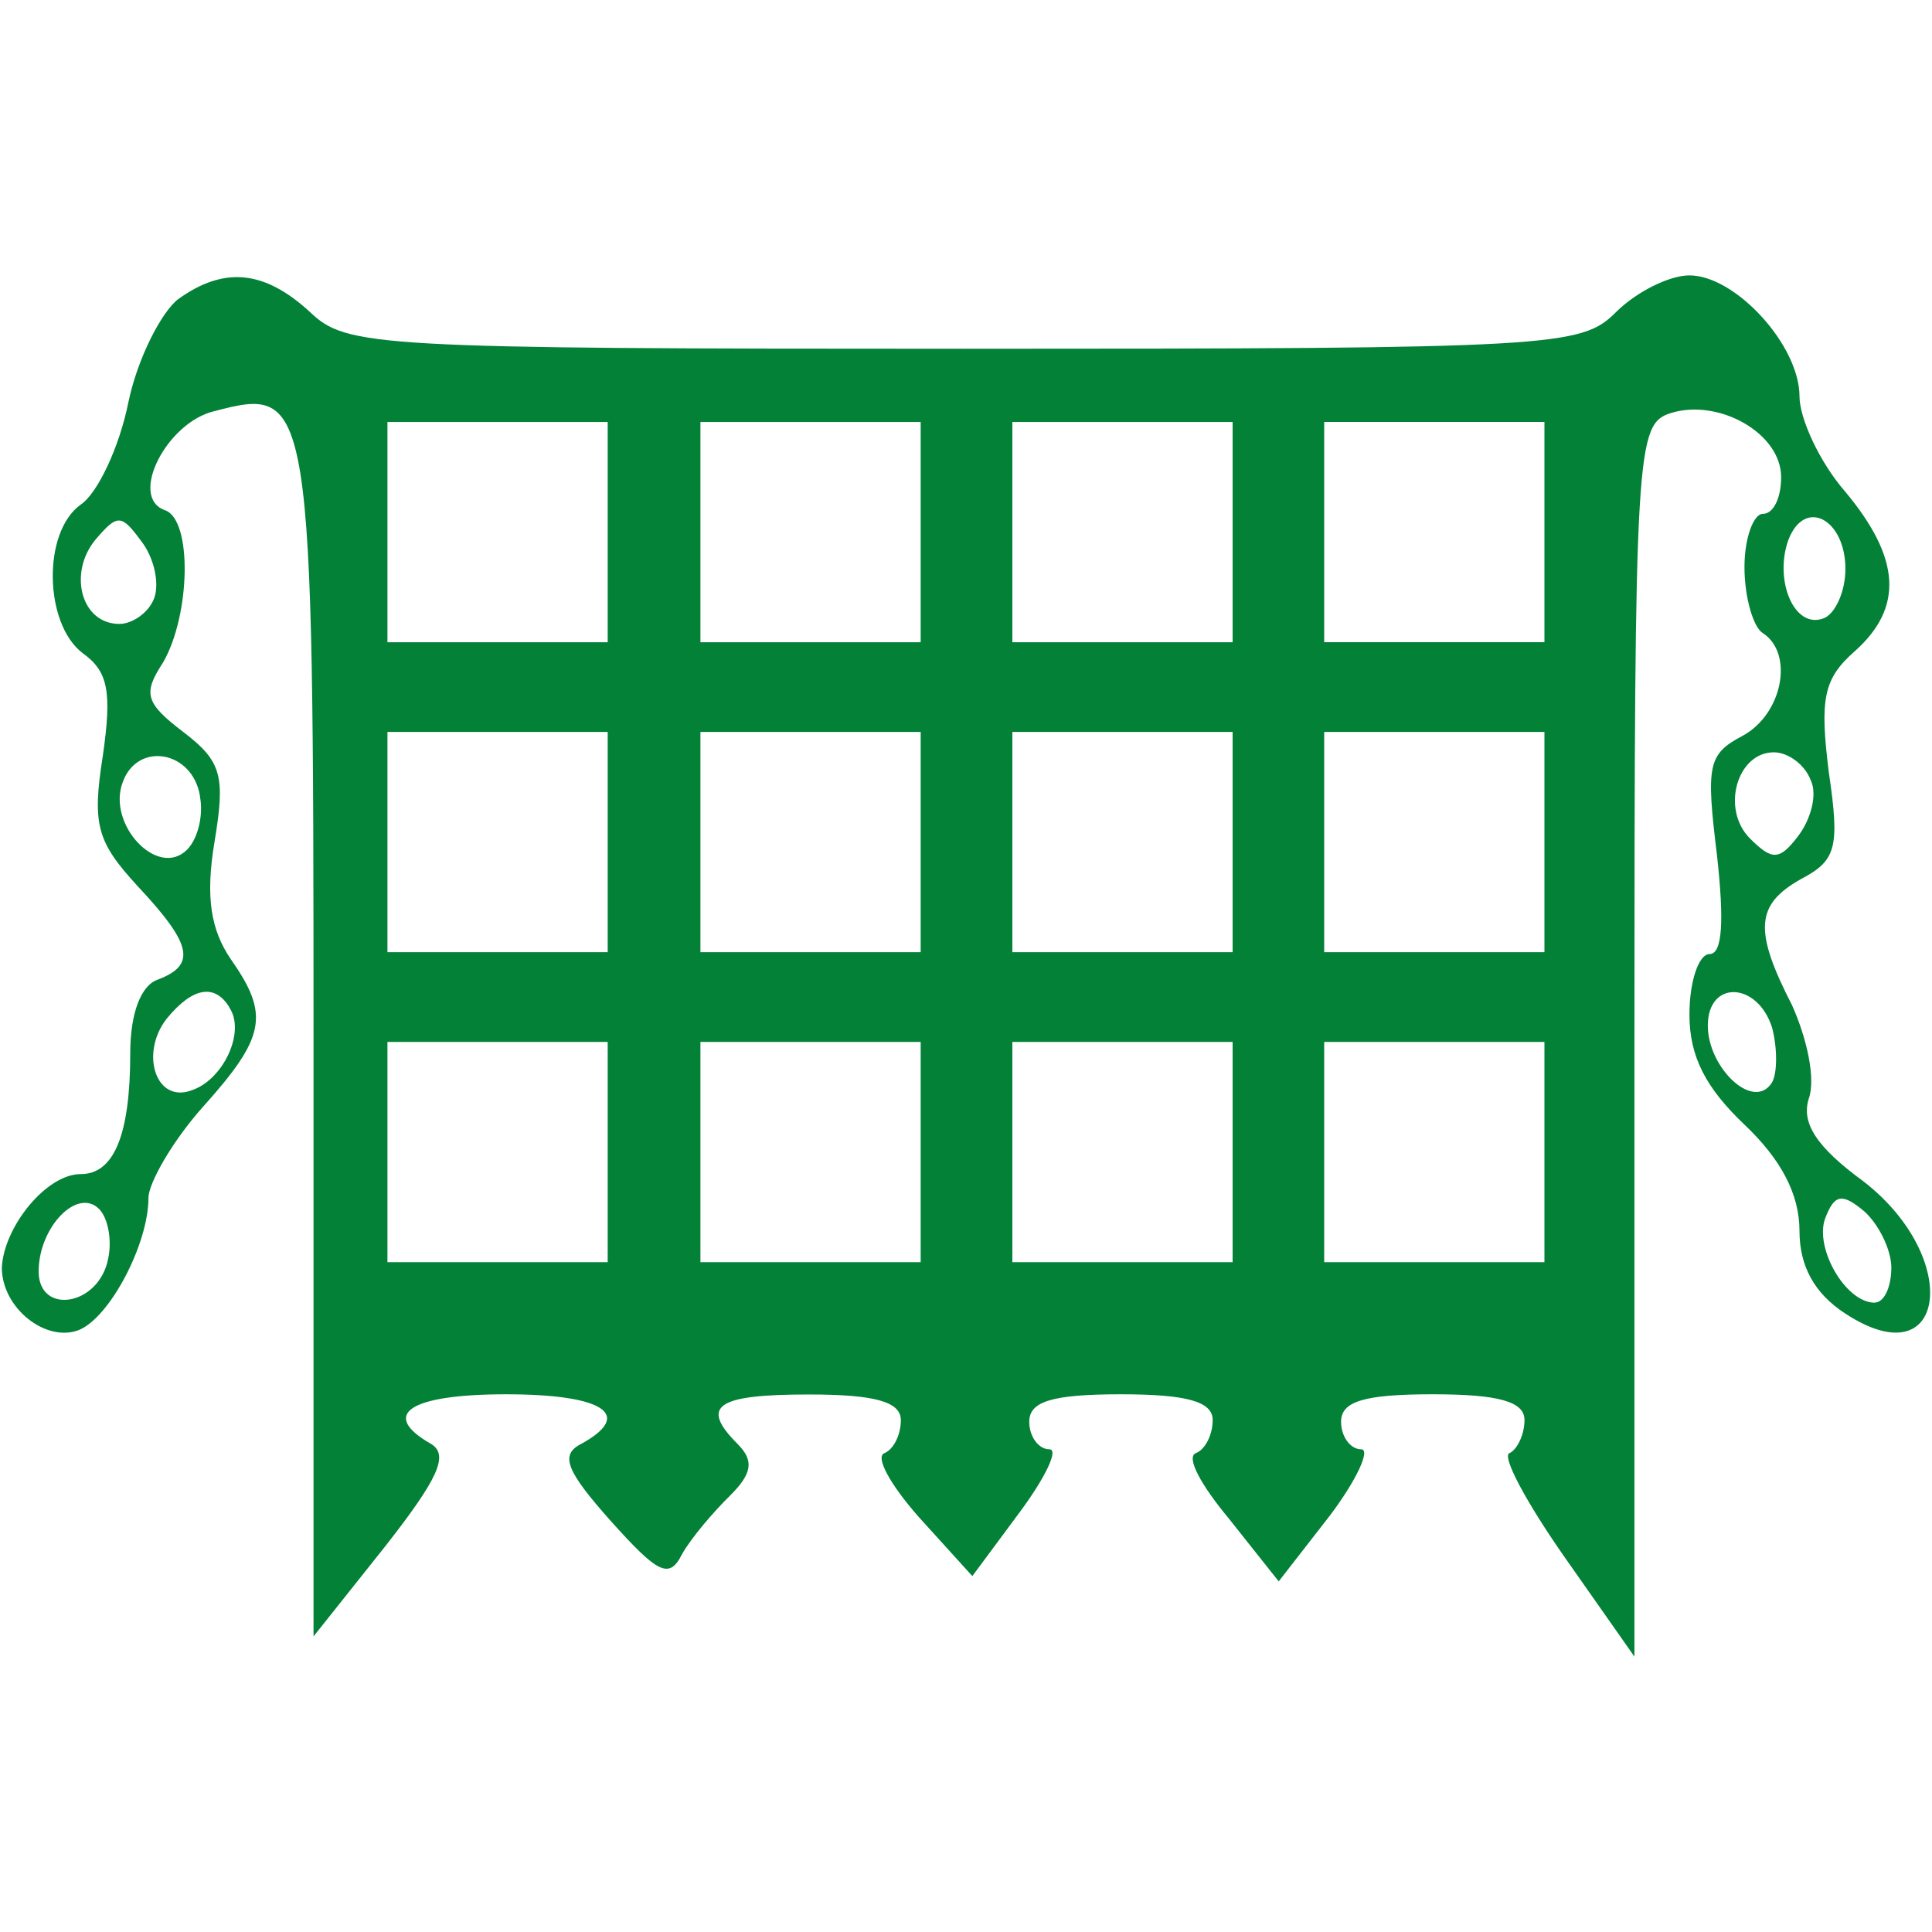 <svg viewBox="0 0 500 500" xmlns="http://www.w3.org/2000/svg"><path d="m482.32 305.78c-12.34-9-16.14-15.19-14.24-21.36 1.9-5.23-.47-15.67-4.27-24.21-10-19.47-9.49-26.11 2.37-32.76 9-4.75 10-8.07 7.12-27.53-2.37-19-1.42-24.21 6.65-31.33 12.82-11.39 11.87-24.21-2.37-41.3-6.65-7.6-11.87-19-11.87-24.68 0-13.3-16.62-31.34-28.48-31.34-5.23 0-13.77 4.28-19 9.5-9 9-15.67 9.49-168.52 9.49s-160-.47-169.47-9.49c-11.86-10.92-22.3-11.87-34.17-3.32-4.27 3.32-10.44 15.19-12.82 26.55-2.37 11.87-8.07 23.73-12.34 26.58-10 7.12-9.49 30.86.48 38.45 6.64 4.75 7.59 10 5.22 26.59-2.85 18-1.43 22.31 9 33.7 14.24 15.19 15.19 20.41 5.22 24.21-4.27 1.42-7.12 8.55-7.12 19 0 21.36-4.27 31.33-12.82 31.33-9 0-19.94 13.77-20.41 24.21 0 10.44 11.39 19.46 19.94 16.14 8.07-3.32 18-22.31 18-34.18 0-3.8 6.17-14.72 14.24-23.73 16.14-18 17.09-23.74 7.12-38-5.22-7.6-6.65-16.14-4.27-30.38 2.84-17.09 1.89-20.89-8.07-28.48s-10.45-10-5.23-18c7.12-12.35 7.6-37 .48-39.4-9.5-3.33.47-22.79 12.82-25.64 25.15-6.64 25.63-4.27 25.63 162.83v154.27l18.51-23.26c13.77-17.56 16.62-23.73 11.87-26.58-13.29-7.59-5.7-12.82 19.46-12.82s33.23 5.23 19.47 12.82c-5.7 2.85-3.8 7.12 7.59 19.94 12.34 13.76 15.19 15.19 18.51 8.54 2.45-4.27 8.13-10.92 12.45-15.14 5.69-5.69 6.17-9 1.9-13.29-10-10-5.23-12.82 18.51-12.82 17.09 0 23.73 1.9 23.73 6.65 0 3.8-1.89 7.59-4.27 8.54s1.43 8.07 9 16.62l13.77 15.19 12.36-16.67c6.65-9 10-16.14 7.6-16.14-2.85 0-5.23-3.32-5.23-7.12 0-5.22 5.7-7.12 23.74-7.12 17.09 0 23.73 1.9 23.73 6.65 0 3.8-1.9 7.59-4.27 8.54-2.85 1 1.43 8.55 8.55 17.09l12.81 16.14 13.29-17.09c7.13-9.49 10.45-17.09 8.07-17.09-2.84 0-5.22-3.32-5.22-7.12 0-5.22 5.7-7.12 23.74-7.12 17.09 0 23.73 1.9 23.73 6.65 0 3.8-1.9 7.59-3.79 8.54-2.38.48 4.27 12.82 14.24 27.06l18 25.64v-159.5c0-154.28.47-159.5 9.49-162.35 12.34-3.8 28.48 5.22 28.48 16.61 0 5.22-1.9 9.5-4.75 9.5-2.37 0-4.74 6.17-4.74 13.76 0 8.07 2.37 15.67 4.74 17.09 8.07 5.22 5.23 20.89-5.22 26.59-9 4.74-9.49 7.59-6.64 30.85 1.9 17.09 1.42 25.63-1.9 25.63-2.85 0-5.22 7.13-5.22 15.67 0 10.92 4.27 19 14.24 28.48 9.49 9 14.24 18 14.24 27.53 0 9 3.8 16.14 11.87 21.37 26.1 17.09 30.42-14.24 4.74-34.18zm-454.32 19.94c-2.37 12.34-18 14.71-18 3.32s10-21.84 15.66-16.14c2.34 2.37 3.34 8.1 2.34 12.82zm31.33-65c4.28 6.17-1.42 18.51-9.49 21.36-9.49 3.8-13.77-9.49-6.65-18.51 6.68-8.11 12.38-9.06 16.17-2.89zm-7.59-54.59c.95 4.75-.48 10.92-3.33 13.77-7.59 7.59-20.88-6.65-16.61-17.57 3.83-10.48 18.07-8.11 19.97 3.76zm-11.84-51.31c-1.42 3.8-5.7 6.65-9 6.65-10 0-13.29-13.29-6.17-21.84 5.7-6.64 6.65-6.64 11.87.48 3.3 4.27 4.72 10.89 3.3 14.71zm117.37 171.83h-57v-57h57zm0-80.22h-57v-57h57zm0-80.22h-57v-57h57zm81 160.44h-57v-57h57zm0-80.22h-57v-57h57zm0-80.22h-57v-57h57zm80.73 160.44h-57v-57h57zm0-80.22h-57v-57h57zm0-80.22h-57v-57h57zm80.7 160.44h-57v-57h57zm0-80.22h-57v-57h57zm0-80.22h-57v-57h57zm63.17-26.58c4.27-10.92 14.72-5.22 14.72 7.6 0 6.17-2.85 11.86-5.7 12.81-7.61 2.85-12.83-9.96-9.03-20.41zm-3.8 55.07c3.8 0 8.07 3.32 9.5 7.12 1.9 3.8 0 10.44-3.33 14.71-4.74 6.17-6.64 6.17-12.34.48-7.6-7.6-3.33-22.31 6.16-22.31zm-.47 85.44c-4.75 7.6-16.62-3.79-16.62-14.71 0-11.87 12.82-11.39 16.62.47 1.4 5.22 1.4 11.87-.01 14.24zm26.58 57c-7.59 0-15.66-14.24-12.82-21.84 2.38-6.17 4.28-6.64 10-1.9 3.8 3.33 7.12 10 7.12 14.72-.04 5.19-1.94 8.99-4.31 8.99z" fill="#028137"/><path d="m0 0h500v500h-500z" fill="none"/></svg>